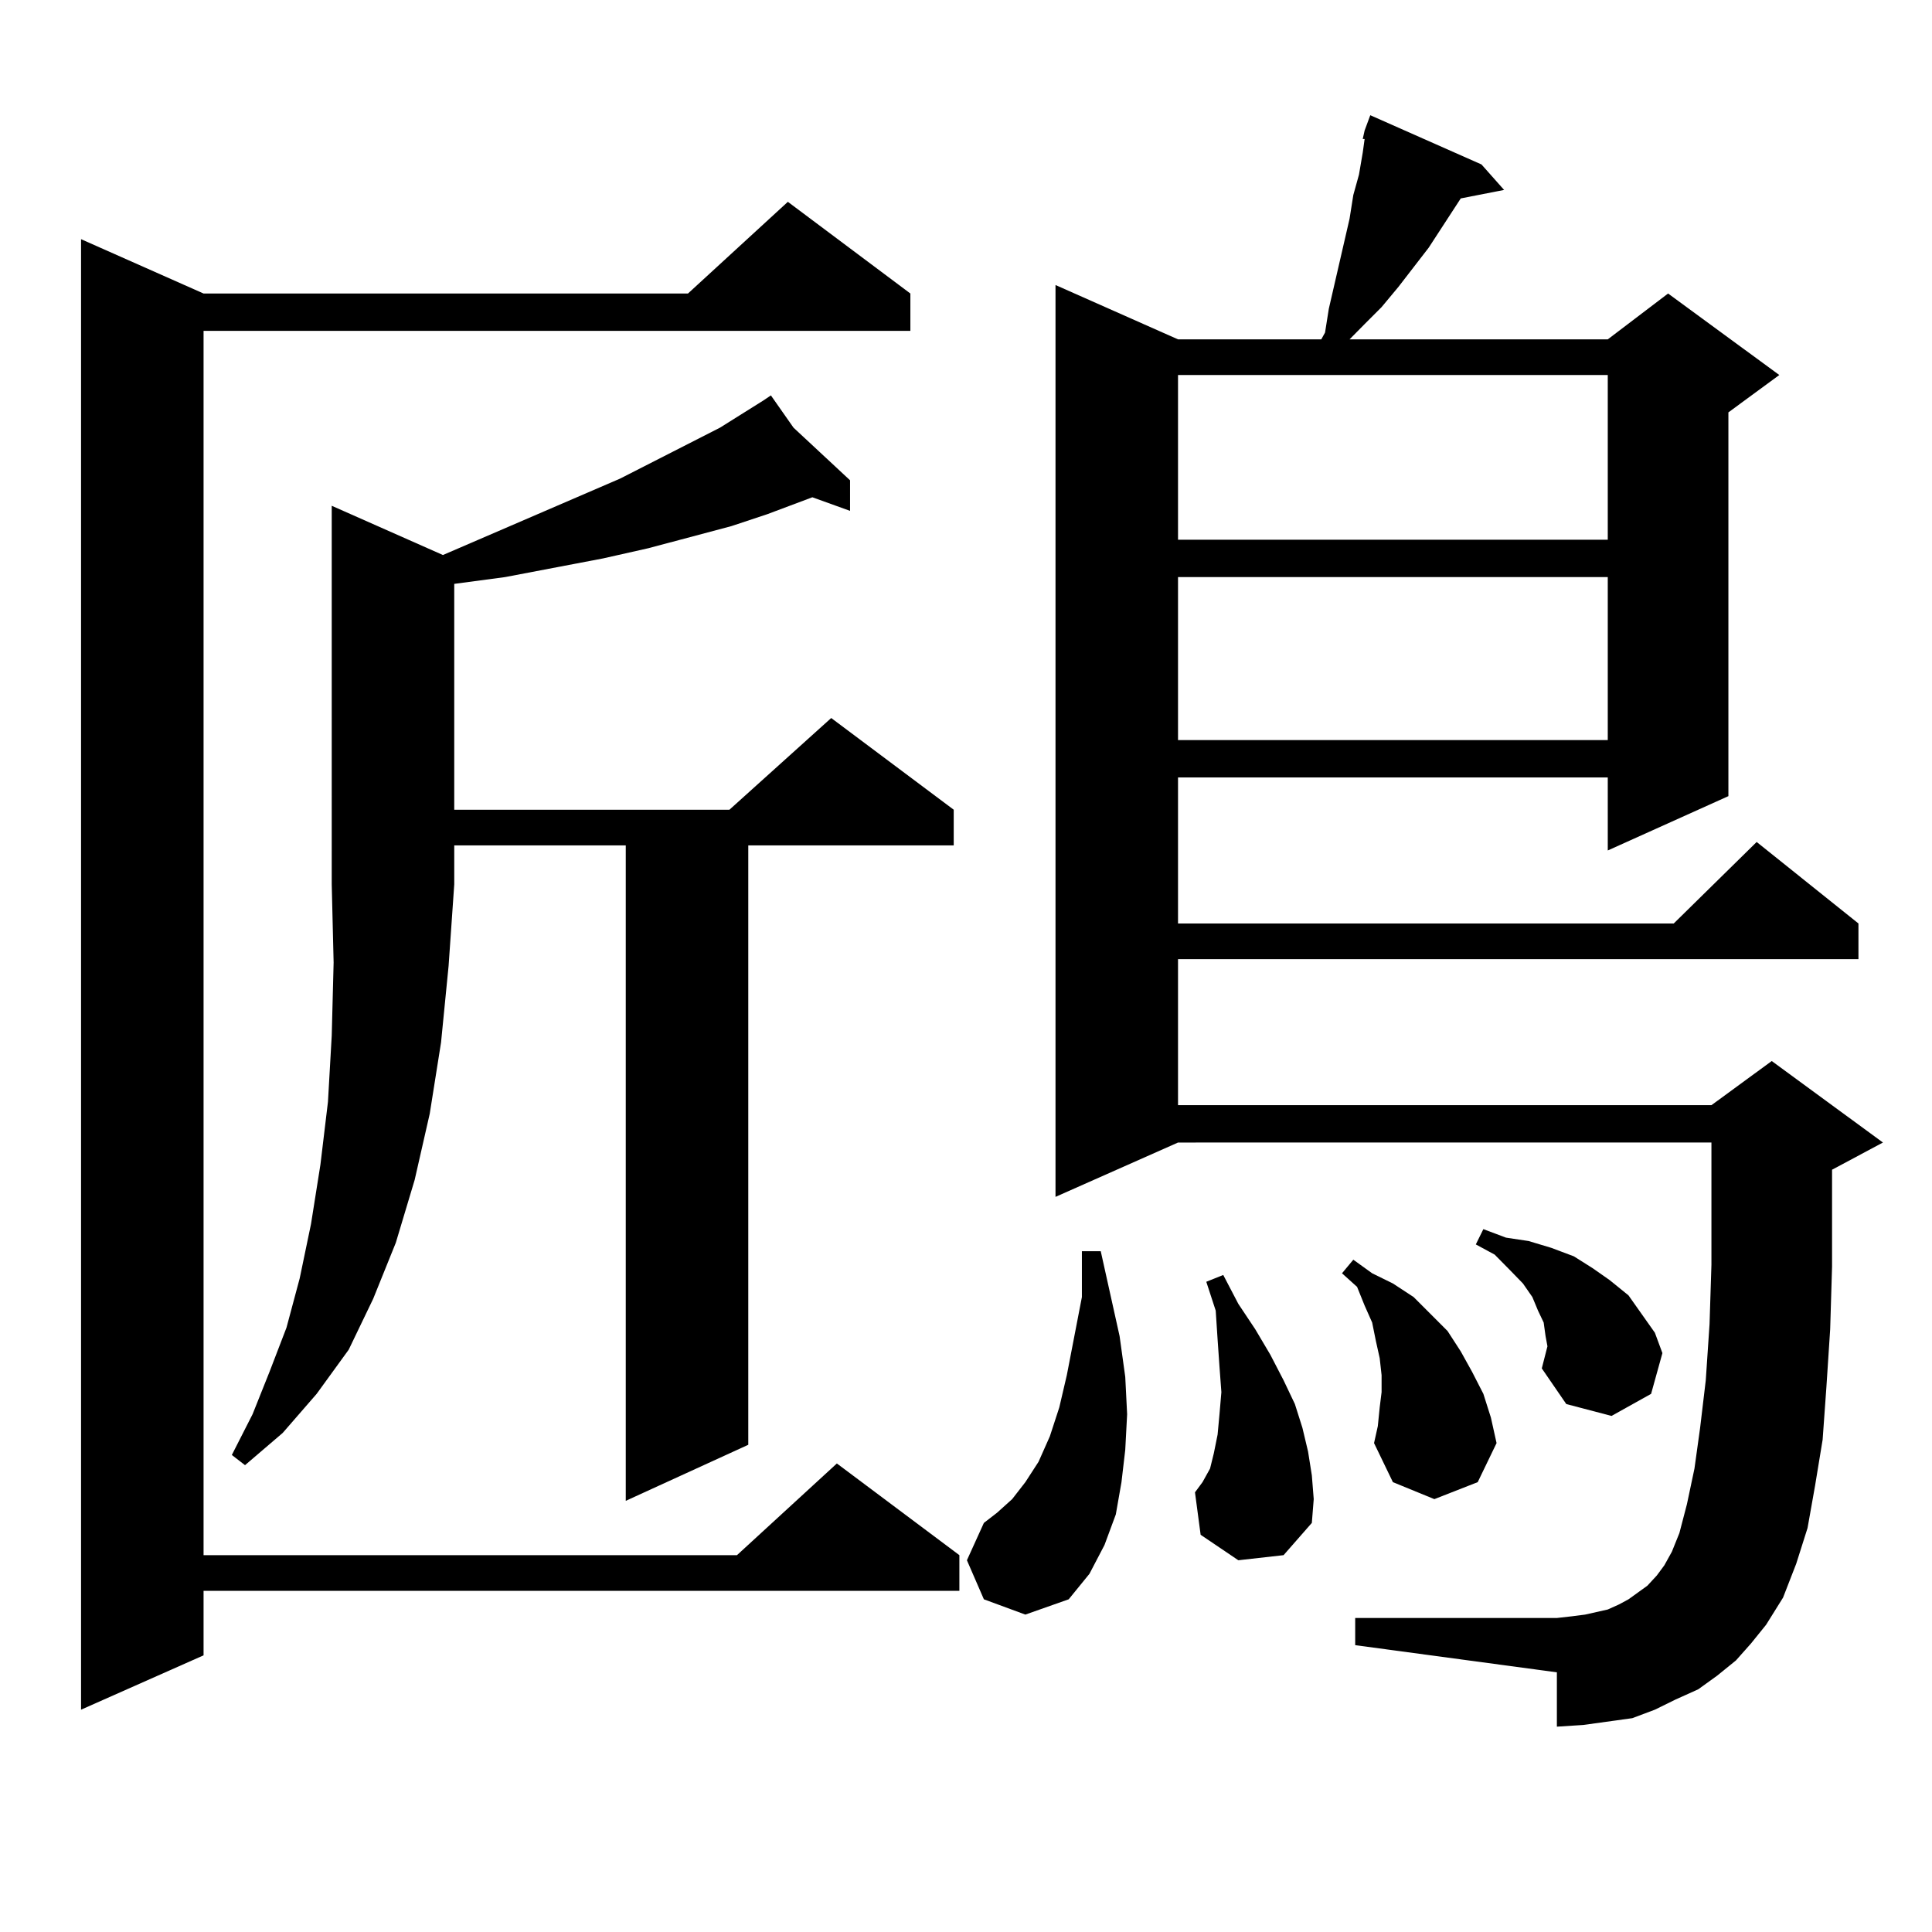 <?xml version="1.0" encoding="utf-8"?>
<!-- Generator: Adobe Illustrator 16.0.0, SVG Export Plug-In . SVG Version: 6.00 Build 0)  -->
<!DOCTYPE svg PUBLIC "-//W3C//DTD SVG 1.1//EN" "http://www.w3.org/Graphics/SVG/1.1/DTD/svg11.dtd">
<svg version="1.1" id="图层_1" xmlns="http://www.w3.org/2000/svg" xmlns:xlink="http://www.w3.org/1999/xlink" x="0px" y="0px"
	 width="1000px" height="1000px" viewBox="0 0 1000 1000" enable-background="new 0 0 1000 1000" xml:space="preserve">
<path d="M471.208,151.922v19.336H105.364v633.691h276.091l51.706-47.461l63.413,47.461v18.457h-391.21v33.398L41.951,884.93V123.797
	l63.413,28.125h250.726l51.706-47.461L471.208,151.922z M229.263,287.273l91.705-39.551l51.706-26.367l22.438-14.063l3.902-2.637
	l11.707,16.699l29.268,27.246v15.82l-19.512-7.031l-23.414,8.789l-18.536,6.152l-42.926,11.426l-23.414,5.273l-50.73,9.668
	l-26.341,3.516v116.895h142.436l52.682-47.461l63.413,47.461v18.457H387.308V747.82l-63.413,29.004V437.566h-88.778v20.215
	l-2.927,42.188l-3.902,39.551l-5.854,36.914l-7.805,34.277l-9.756,32.52l-11.707,29.004l-12.683,26.367l-16.585,22.852
	l-17.561,20.215l-19.512,16.699l-6.829-5.273L130.729,732l8.78-21.973l8.78-22.852l6.829-25.488l5.854-28.125l4.878-30.762
	l3.902-32.52l1.951-34.277l0.976-37.793l-0.976-40.43V261.785L229.263,287.273z M509.256,827.801l-8.78-20.215l8.78-19.336
	l6.829-5.273l7.805-7.031l6.829-8.789l6.829-10.547l5.854-13.184l4.878-14.941l3.902-16.699l7.805-40.43v-23.73h9.756l9.756,43.945
	l2.927,21.094L583.401,732l-0.976,18.457l-1.951,16.699l-2.927,16.699l-5.854,15.82l-7.805,14.941l-10.731,13.184l-22.438,7.91
	L509.256,827.801z M898.515,859.441l-9.756,7.91l-9.756,7.031l-11.707,5.273l-10.731,5.273l-11.707,4.395l-12.683,1.758
	l-12.683,1.758l-13.658,0.879v-28.125l-104.388-14.063v-14.063h104.388l7.805-0.879l6.829-0.879l11.707-2.637l5.854-2.637
	l4.878-2.637l4.878-3.516l4.878-3.516l4.878-5.273l3.902-5.273l3.902-7.031l3.902-9.668l3.902-14.941l3.902-18.457l2.927-21.094
	l2.927-24.609l1.951-29.004l0.976-30.762v-63.281H609.742L546.329,619.5V147.527l63.413,28.125h74.145l1.951-3.516l1.951-12.305
	l10.731-46.582l1.951-12.305l2.927-10.547l1.951-11.426l0.976-7.031h-0.976l0.976-4.395l2.927-7.91l57.56,25.488l11.707,13.184
	l-22.438,4.395l-16.585,25.488l-15.609,20.215l-8.78,10.547l-8.78,8.789l-7.805,7.91h133.655l31.219-23.73l57.56,42.188
	l-26.341,19.336v198.633l-62.438,28.125V402.41H609.742v75.586h256.579l42.926-42.188l52.682,42.188v18.457H609.742v75.586h276.091
	l31.219-22.852l57.56,42.188l-26.341,14.063v50.098l-0.976,32.52l-1.951,29.883l-1.951,27.246l-3.902,23.73l-3.902,21.973
	l-5.854,18.457l-6.829,17.578l-8.78,14.063l-7.805,9.668L898.515,859.441z M609.742,194.109v85.254h222.434v-85.254H609.742z
	 M609.742,298.699v84.375h222.434v-84.375H609.742z M640.96,807.586l-19.512-13.184l-2.927-21.973l3.902-5.273l3.902-7.031
	l1.951-7.91l1.951-9.668L631.205,732l0.976-11.426l-0.976-13.184l-0.976-14.063l-0.976-14.941l-4.878-14.941l8.78-3.516
	l7.805,14.941l8.78,13.184l7.805,13.184l6.829,13.184l5.854,12.305l3.902,12.305l2.927,12.305l1.951,12.305l0.976,12.305
	l-0.976,12.305l-14.634,16.699L640.96,807.586z M714.129,728.484l0.976-7.91v-8.789l-0.976-8.789l-1.951-8.789l-1.951-9.668
	l-3.902-8.789l-3.902-9.668l-7.805-7.031l5.854-7.031l9.756,7.031l10.731,5.273l10.731,7.031l8.78,8.789l8.78,8.789l6.829,10.547
	l5.854,10.547l5.854,11.426l3.902,12.305l2.927,13.184l-9.756,20.215l-22.438,8.789l-21.463-8.789l-9.756-20.215l1.951-8.789
	L714.129,728.484z M798.03,708.27l2.927-11.426l-0.976-5.273l-0.976-7.031l-2.927-6.152l-2.927-7.031l-4.878-7.031l-6.829-7.031
	l-7.805-7.91l-9.756-5.273l3.902-7.91l11.707,4.395l11.707,1.758l11.707,3.516l11.707,4.395l9.756,6.152l8.78,6.152l9.756,7.91
	l6.829,9.668l6.829,9.668l3.902,10.547l-5.854,21.094l-20.487,11.426l-23.414-6.152L798.03,708.27z"/>
</svg>

